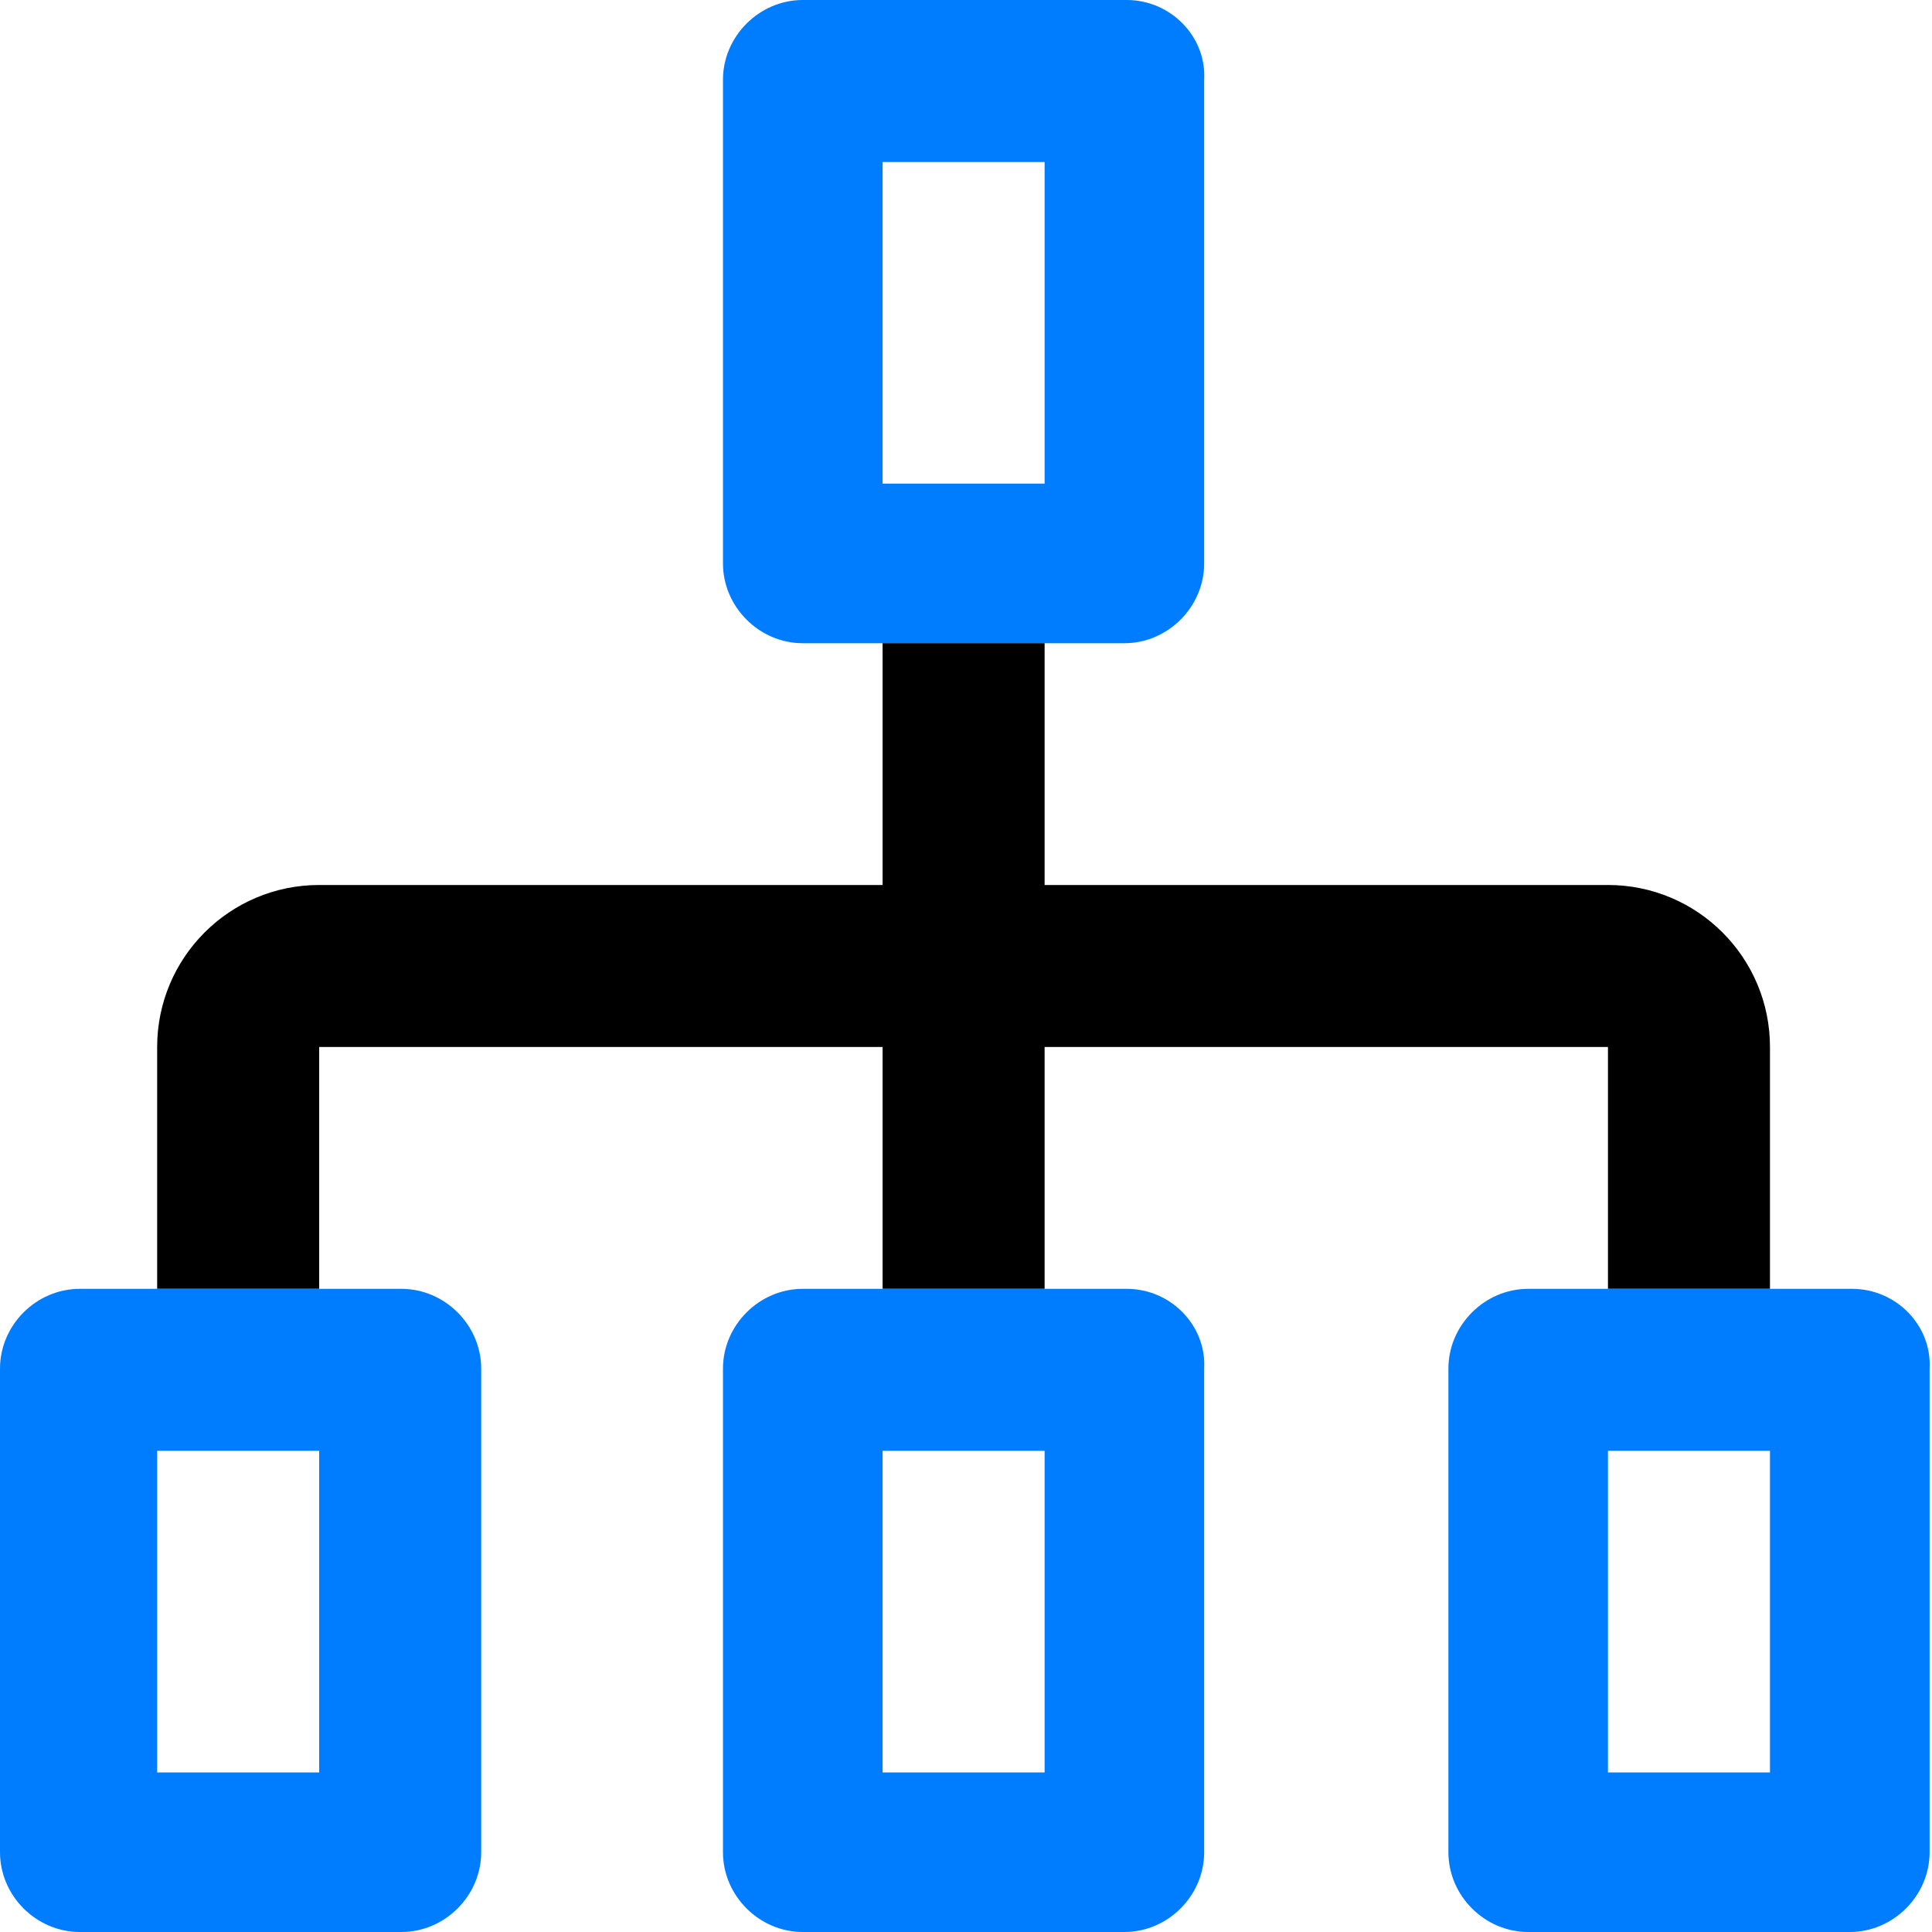 <svg width="29" height="29" viewBox="0 0 29 29" fill="none" xmlns="http://www.w3.org/2000/svg">
<path d="M16.914 19.346H12.05C11.397 19.346 10.852 19.89 10.852 20.544V27.802C10.852 28.456 11.397 29 12.05 29H16.877C17.531 29 18.075 28.456 18.075 27.802V20.544C18.111 19.89 17.567 19.346 16.914 19.346ZM15.68 26.605H13.248V21.777H15.68V26.605Z" fill="#007DFF"/>
<path d="M27.802 19.346H22.939C22.285 19.346 21.741 19.89 21.741 20.544V27.802C21.741 28.456 22.285 29 22.939 29H27.766C28.419 29 28.964 28.456 28.964 27.802V20.544C29 19.89 28.456 19.346 27.802 19.346ZM26.568 26.605H24.136V21.777H26.568V26.605Z" fill="#007DFF"/>
<path d="M16.914 0H12.05C11.397 0 10.852 0.544 10.852 1.198V8.457C10.852 9.11 11.397 9.655 12.05 9.655H16.877C17.531 9.655 18.075 9.11 18.075 8.457V1.198C18.111 0.544 17.567 0 16.914 0ZM15.68 7.259H13.248V2.432H15.68V7.259Z" fill="#007DFF"/>
<path d="M6.025 19.346H1.198C0.544 19.346 0 19.89 0 20.544V27.802C0 28.456 0.544 29 1.198 29H6.025C6.678 29 7.223 28.456 7.223 27.802V20.544C7.223 19.89 6.678 19.346 6.025 19.346ZM4.791 26.605H2.359V21.777H4.791V26.605Z" fill="#007DFF"/>
<path d="M15.68 19.345V15.716H24.136V19.345H26.568V15.716C26.568 14.373 25.479 13.284 24.136 13.284H15.68V9.654H13.248V13.284H4.791C3.448 13.284 2.359 14.373 2.359 15.716V19.345H4.791V15.716H13.248V19.345H15.68Z" fill="black"/>
</svg>
